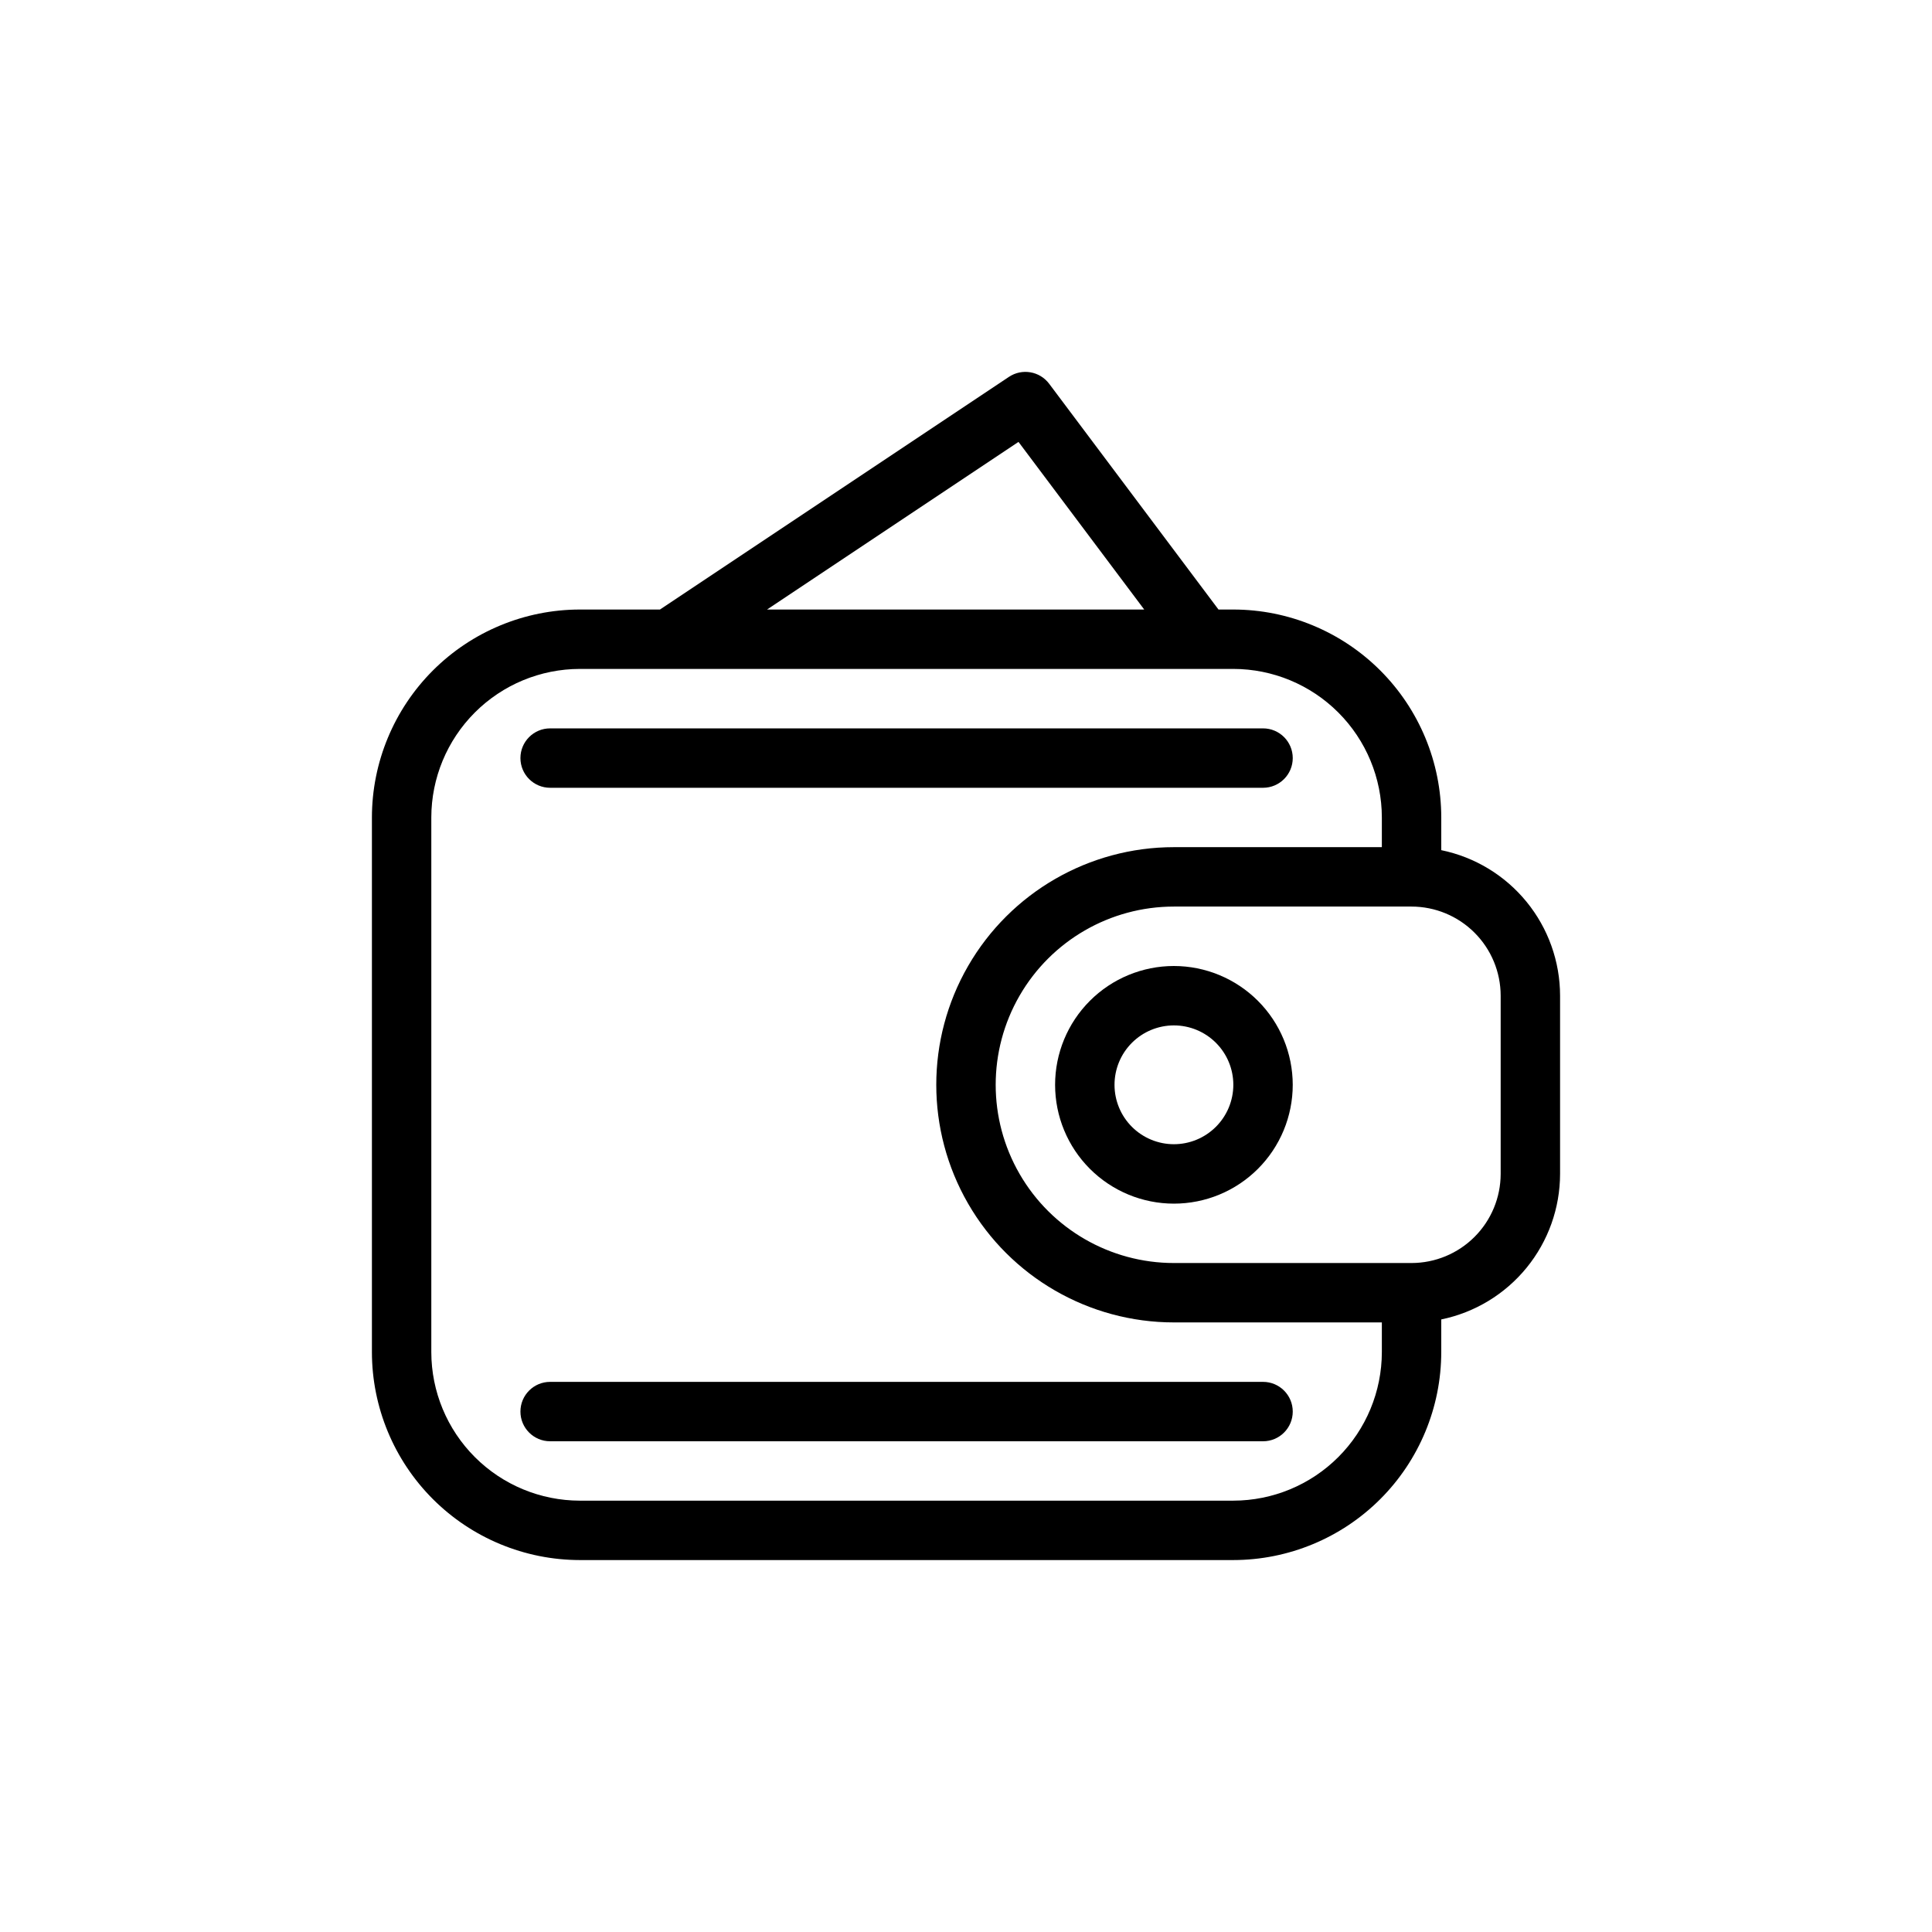 <?xml version="1.0" encoding="UTF-8"?>
<!-- Uploaded to: ICON Repo, www.svgrepo.com, Generator: ICON Repo Mixer Tools -->
<svg fill="#000000" width="800px" height="800px" version="1.1" viewBox="144 144 512 512" xmlns="http://www.w3.org/2000/svg">
 <g>
  <path d="m525.95 369.3v-8.668c-0.016-14.609-5.828-28.613-16.156-38.945-10.332-10.328-24.336-16.141-38.945-16.156h-3.938l-44.871-59.828c-2.508-3.344-7.188-4.144-10.664-1.828l-92.48 61.656h-21.23c-14.609 0.016-28.617 5.828-38.949 16.156-10.328 10.332-16.141 24.336-16.156 38.945v141.7c0.016 14.609 5.828 28.613 16.156 38.945 10.332 10.328 24.34 16.141 38.949 16.156h173.18c14.609-0.016 28.613-5.828 38.945-16.156 10.328-10.332 16.141-24.336 16.156-38.945v-8.668c8.887-1.828 16.867-6.66 22.602-13.684 5.738-7.023 8.875-15.812 8.887-24.883v-47.23c-0.012-9.07-3.148-17.855-8.887-24.883-5.734-7.023-13.715-11.855-22.602-13.684zm-112.04-108.19 33.316 44.422h-99.953zm56.934 280.58h-173.18c-10.438-0.012-20.441-4.164-27.82-11.543s-11.531-17.383-11.543-27.816v-141.7c0.012-10.434 4.164-20.438 11.543-27.816 7.379-7.379 17.383-11.531 27.82-11.543h173.18c10.434 0.012 20.438 4.164 27.816 11.543 7.379 7.379 11.531 17.383 11.543 27.816v7.871l-55.105 0.004c-22.5 0-43.289 12-54.539 31.488-11.25 19.484-11.25 43.488 0 62.977 11.25 19.484 32.039 31.484 54.539 31.484h55.105v7.875c-0.012 10.434-4.164 20.438-11.543 27.816-7.379 7.379-17.383 11.531-27.816 11.543zm70.848-86.594c-0.008 6.262-2.496 12.266-6.926 16.691-4.426 4.43-10.43 6.918-16.691 6.926h-62.977c-16.875 0-32.465-9.004-40.902-23.617-8.438-14.613-8.438-32.617 0-47.23 8.438-14.613 24.027-23.617 40.902-23.617h62.977c6.262 0.008 12.266 2.496 16.691 6.926 4.43 4.426 6.918 10.43 6.926 16.691z"/>
  <path d="m455.1 400c-8.352 0-16.359 3.316-22.266 9.223-5.902 5.902-9.223 13.914-9.223 22.266 0 8.348 3.32 16.359 9.223 22.266 5.906 5.902 13.914 9.223 22.266 9.223 8.352 0 16.363-3.32 22.266-9.223 5.906-5.906 9.223-13.918 9.223-22.266-0.008-8.352-3.328-16.355-9.23-22.258-5.906-5.902-13.91-9.223-22.258-9.23zm0 47.23c-4.176 0-8.18-1.66-11.133-4.609-2.953-2.953-4.609-6.957-4.609-11.133s1.656-8.184 4.609-11.133c2.953-2.953 6.957-4.613 11.133-4.613 4.176 0 8.18 1.66 11.133 4.613 2.953 2.949 4.613 6.957 4.613 11.133-0.004 4.172-1.664 8.176-4.617 11.125-2.953 2.953-6.953 4.613-11.129 4.617z"/>
  <path d="m289.79 352.77h188.93c4.348 0 7.871-3.523 7.871-7.871 0-4.348-3.523-7.871-7.871-7.871h-188.93c-4.348 0-7.871 3.523-7.871 7.871 0 4.348 3.523 7.871 7.871 7.871z"/>
  <path d="m478.72 510.21h-188.93c-4.348 0-7.871 3.523-7.871 7.871s3.523 7.871 7.871 7.871h188.93c4.348 0 7.871-3.523 7.871-7.871s-3.523-7.871-7.871-7.871z"/>
 </g>
</svg>
